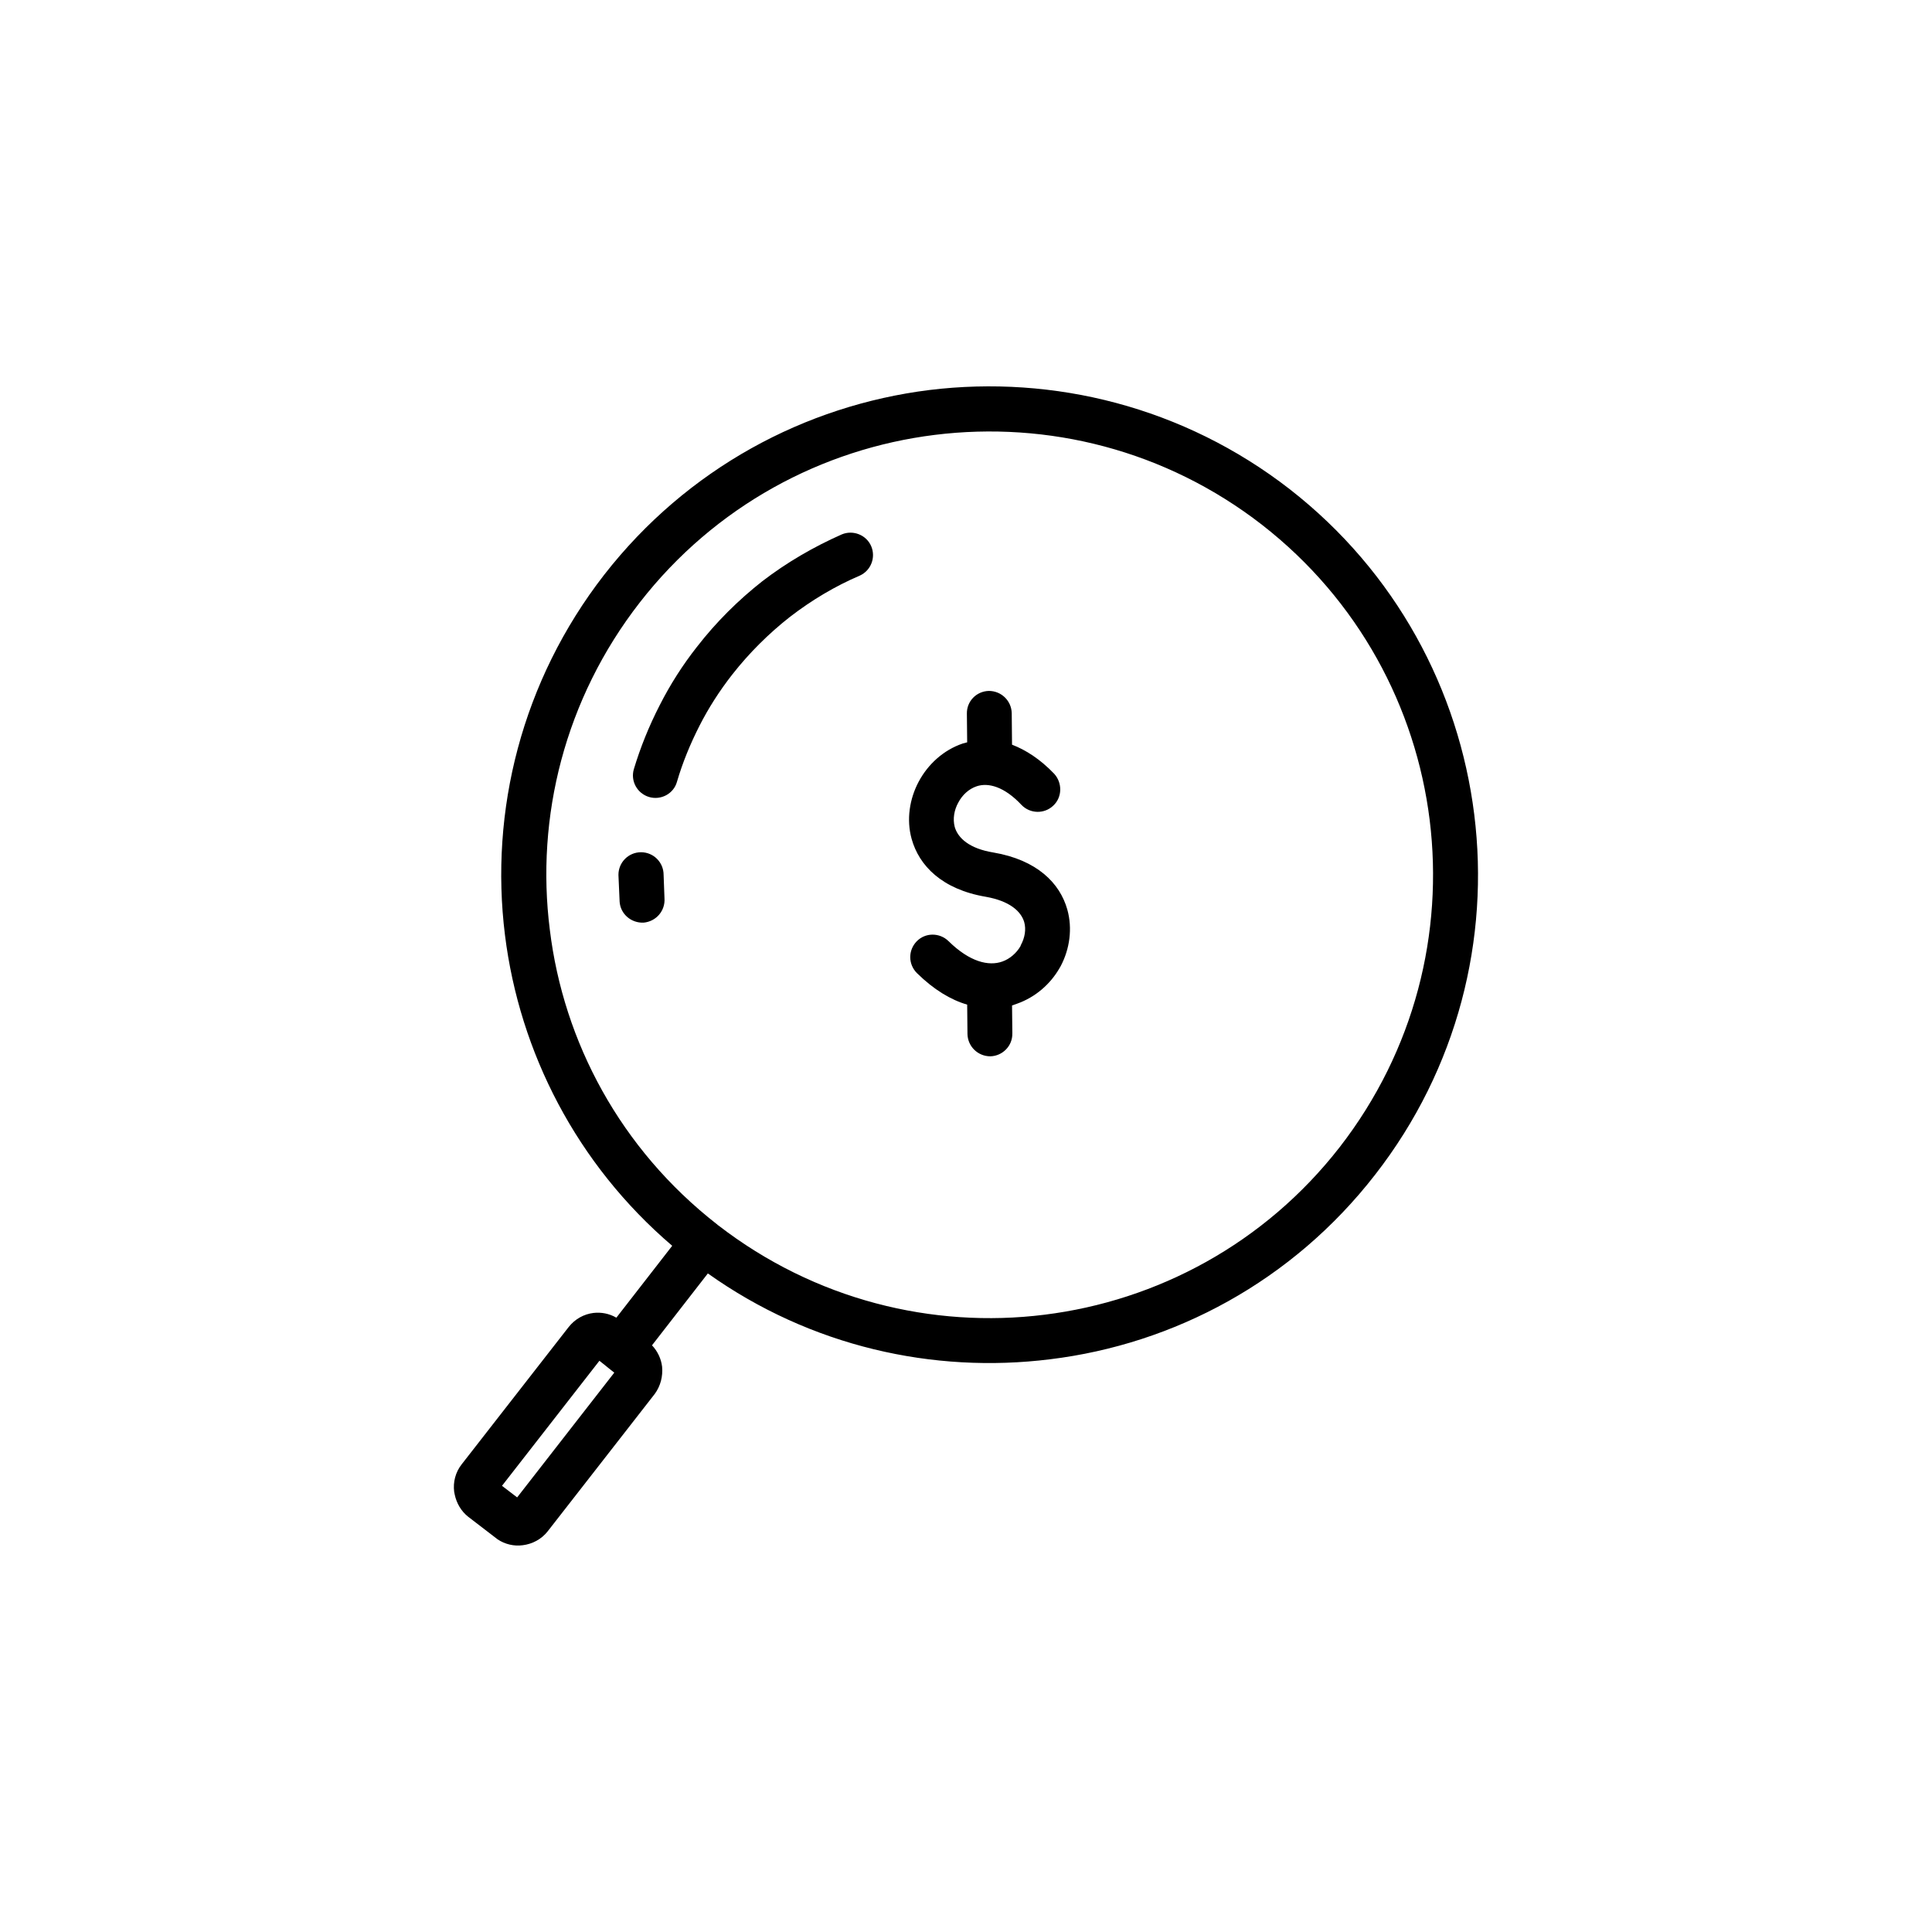 <?xml version="1.0" encoding="UTF-8"?>
<!-- Uploaded to: SVG Repo, www.svgrepo.com, Generator: SVG Repo Mixer Tools -->
<svg fill="#000000" width="800px" height="800px" version="1.1" viewBox="144 144 512 512" xmlns="http://www.w3.org/2000/svg">
 <path d="m478.48 283.1c-25.664-19.918-56.914-27.551-86.75-23.852-29.836 3.699-58.254 18.812-78.168 44.398-19.918 25.586-27.629 56.914-23.852 86.75 3.621 29.758 18.734 58.094 44.242 78.012l0.156 0.078v0.078l0.078 0.078 0.156 0.078c25.586 19.758 56.758 27.395 86.434 23.695 29.836-3.699 58.332-18.812 78.246-44.398 19.918-25.664 27.551-56.914 23.852-86.75-3.699-29.758-18.812-58.254-44.398-78.168zm-66.203 134.77c0.078 3.305-2.598 5.984-5.824 6.062-3.305 0-5.984-2.598-6.062-5.902l-0.078-7.793c-4.328-1.258-8.816-3.938-13.305-8.344-2.363-2.363-2.363-6.062-0.078-8.422 2.281-2.363 6.062-2.363 8.422-0.078 5.668 5.59 10.707 6.691 14.25 5.434 2.047-0.707 3.777-2.281 4.801-4.016l0.156-0.395c1.023-1.891 1.418-4.094 0.867-6.062-0.867-2.914-3.938-5.59-10.156-6.691-11.652-1.969-17.711-8.266-19.68-15.352-1.418-5.117-0.551-10.629 1.891-15.191 2.441-4.566 6.535-8.344 11.652-10.078l1.18-0.316-0.078-7.559c-0.078-3.305 2.519-5.984 5.824-6.062 3.305 0 5.984 2.598 6.062 5.902l0.078 8.344c3.699 1.418 7.477 3.856 11.18 7.715 2.203 2.441 2.125 6.219-0.234 8.422-2.363 2.281-6.141 2.203-8.422-0.156-4.566-4.879-8.816-5.984-11.887-4.961-2.125 0.707-3.856 2.363-4.879 4.328-1.102 1.969-1.496 4.328-0.945 6.453 0.867 2.992 3.938 5.746 10.234 6.769 11.57 1.969 17.633 8.109 19.602 15.113 1.418 5.039 0.629 10.469-1.73 14.957l-0.316 0.551c-2.441 4.25-6.375 7.715-11.258 9.445l-1.34 0.473 0.078 7.398zm-45.184-132.25c2.992-1.258 6.535 0.156 7.793 3.148s-0.078 6.453-3.07 7.793c-6.453 2.754-12.676 6.453-18.5 10.941-5.512 4.328-10.707 9.445-15.273 15.273-3.387 4.328-6.297 8.895-8.66 13.539-2.441 4.801-4.488 9.762-5.984 14.879-0.867 3.148-4.25 4.961-7.398 4.016-3.148-0.945-4.961-4.25-4.016-7.398 1.73-5.746 4.016-11.414 6.848-16.926 2.754-5.434 6.062-10.629 9.84-15.43 5.117-6.613 11.02-12.438 17.32-17.398 6.453-4.961 13.617-9.133 21.098-12.438zm-59.199 90.215c0-3.305 2.676-5.984 5.984-5.984 3.305 0 5.984 2.676 5.984 5.984l0.234 6.219c0.234 3.305-2.203 6.141-5.512 6.453-3.305 0.156-6.141-2.281-6.375-5.512l-0.316-7.164zm-1.102 131.93-1.891-1.496-0.078-0.078-1.969-1.574-25.82 33.141 4.016 3.07zm9.996-7.242c1.496 1.574 2.441 3.621 2.676 5.668 0.234 2.519-0.395 5.117-1.969 7.242l-28.34 36.367c-1.652 2.125-4.094 3.387-6.613 3.699-2.281 0.316-4.723-0.234-6.691-1.574l-7.793-5.984c-1.891-1.496-3.07-3.621-3.543-5.824l-0.156-0.789c-0.316-2.519 0.316-5.117 1.969-7.242l28.34-36.367c1.73-2.203 4.094-3.465 6.613-3.777 2.047-0.234 4.172 0.156 6.062 1.258l14.801-19.051c-25.348-21.648-40.461-51.324-44.32-82.34-4.094-32.828 4.41-67.305 26.293-95.488 21.965-28.184 53.293-44.871 86.199-48.965 32.828-4.016 67.305 4.41 95.488 26.293 28.184 21.965 44.793 53.293 48.887 86.199 4.094 32.828-4.328 67.305-26.293 95.488-21.883 28.184-53.215 44.871-86.121 48.887-31.016 3.856-63.449-3.387-90.688-22.75z"/>
</svg>